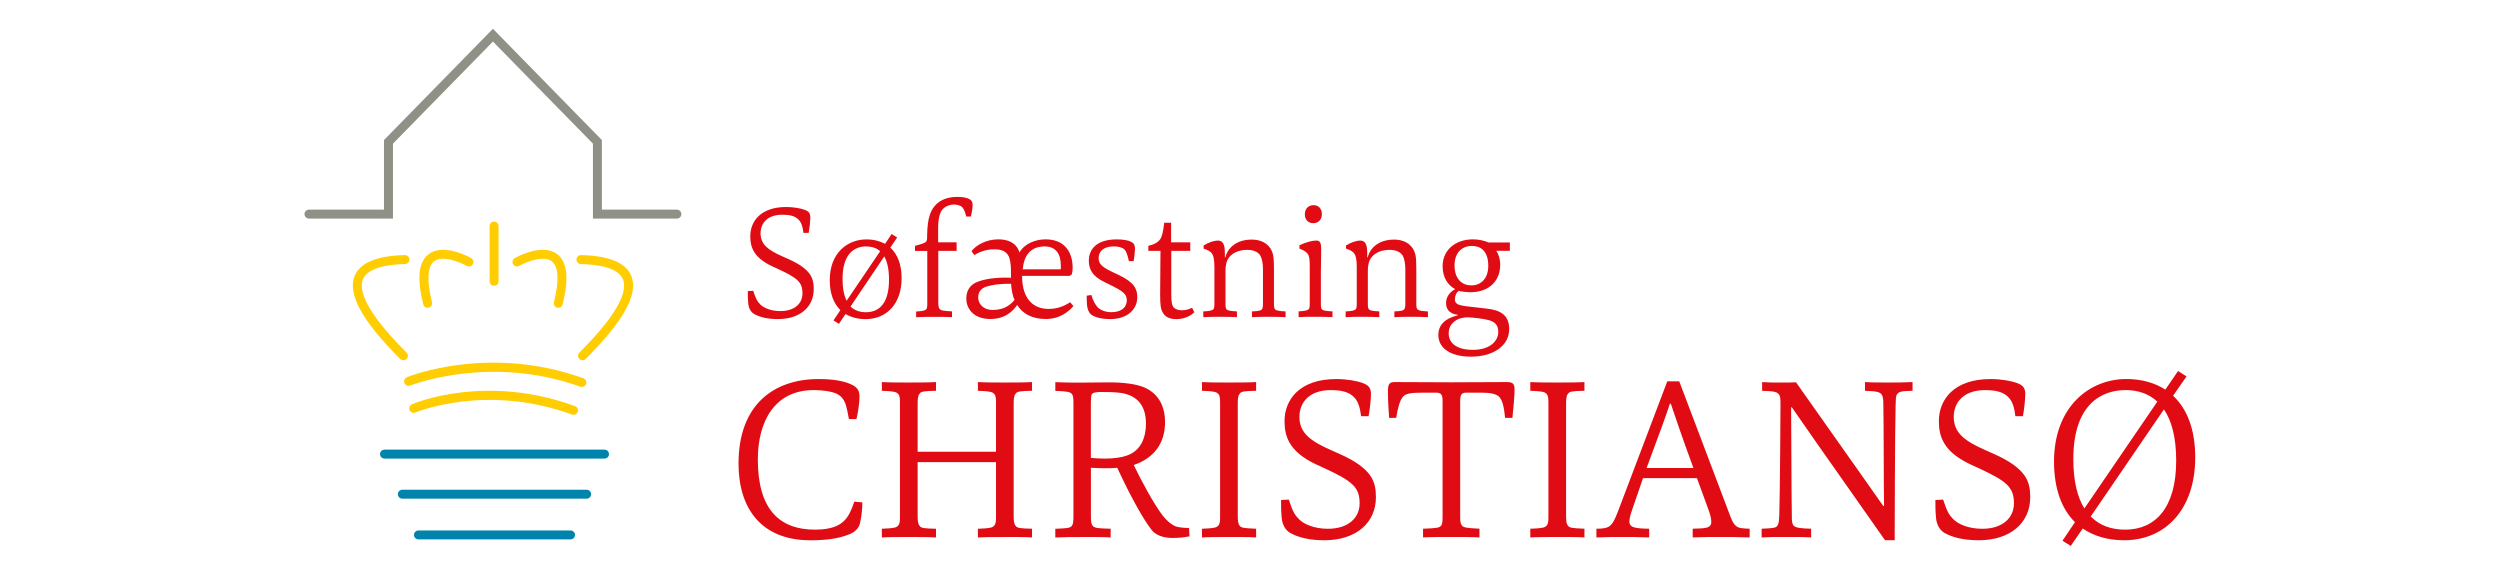 <?xml version="1.0" encoding="UTF-8"?> <svg xmlns="http://www.w3.org/2000/svg" xmlns:xlink="http://www.w3.org/1999/xlink" width="821px" height="190px" viewBox="0 0 821 190"><!-- Generator: Sketch 53.2 (72643) - https://sketchapp.com --><title>CHRO_logo_RGB</title><desc>Created with Sketch.</desc><g id="Page-1" stroke="none" stroke-width="1" fill="none" fill-rule="evenodd"><g id="CHRO_logo_RGB" transform="translate(100, 9)" fill-rule="nonzero"><path d="M580.88,141.75 C580.88,123.43 590.47,119.1 598.04,119.1 C601.9,119.1 605.54,120.18 608.47,122.89 L584.51,157.98 C582.2,154.27 580.88,148.94 580.88,141.75 L580.88,141.75 Z M614.66,142.29 C614.66,157.9 607.7,164.94 597.89,164.94 C593.41,164.94 589.54,163.63 586.6,160.61 L610.64,125.44 C613.11,129.08 614.66,134.49 614.66,142.29 L614.66,142.29 Z M580.03,170.28 L583.97,164.56 C587.68,167.11 592.32,168.42 597.57,168.42 C611.1,168.42 620.91,158.29 620.91,141.21 C620.91,132.24 618.36,125.36 613.64,120.96 L618.05,114.62 L615.27,112.84 L611.1,118.95 C607.62,116.71 603.29,115.47 598.27,115.47 C586.29,115.47 574.54,124.44 574.54,142.6 C574.54,151.57 577.09,158.21 581.42,162.47 L577.32,168.58 L580.03,170.28 Z M535.58,155.2 C535.58,157.6 535.58,158.83 535.81,161.23 C535.96,162.93 536.81,165.02 538.59,166.02 C541.22,167.49 544.85,168.42 549.8,168.42 C560.23,168.42 566.73,162.7 566.73,154.27 C566.73,149.17 565.49,144.84 554.75,140.05 L551.81,138.74 C545.39,135.88 541.61,133.25 541.61,127.92 C541.61,123.44 544.55,119.11 551.89,119.11 C555.44,119.11 557.92,119.73 559.54,121.43 C561.09,122.97 561.55,125.29 561.86,127.69 L564.33,127.69 C564.72,125.52 565.1,122.12 565.1,120.5 C565.1,118.64 564.56,117.56 562.39,116.79 C560.54,116.09 557.13,115.48 553.73,115.48 C541.52,115.48 536.72,122.36 536.72,129.32 C536.72,134.27 538.19,139.29 547,143.47 L549.55,144.63 C558.9,148.96 561.38,150.89 561.38,156.3 C561.38,160.86 557.9,164.65 550.95,164.65 C546.39,164.65 543.07,163.1 541.52,161.56 C540.13,160.17 539.43,159.09 538.12,155.07 L535.58,155.2 Z M494.77,167.49 L494.77,164.63 C491.37,164.55 489.51,164.32 488.97,163.55 C488.43,162.78 488.43,161.85 488.43,160.07 C488.28,152.34 488.28,129.46 488.2,124.82 L488.43,124.74 C492.22,130.23 496.78,136.8 519.04,168.41 L522.21,168.41 C522.21,167.17 522.29,131.46 522.52,124.04 C522.6,122.03 522.52,121.03 523.06,120.41 C523.6,119.71 524.14,119.4 528.08,119.33 L528.08,116.47 C525.3,116.62 522.75,116.62 520.04,116.62 C517.49,116.62 514.63,116.62 512.46,116.47 L512.46,119.33 C516.63,119.48 517.25,119.79 517.87,120.49 C518.41,121.19 518.49,122.19 518.49,123.97 C518.65,131.55 518.57,147.08 518.72,157.13 L518.49,157.21 C514.63,151.64 509.6,144.61 489.81,116.55 C488.34,116.63 486.49,116.63 484.79,116.63 C482.08,116.63 481.47,116.63 478.68,116.48 L478.68,119.34 C482.85,119.42 483.63,119.8 484.17,120.5 C484.71,121.12 484.71,122.12 484.71,124.13 C484.71,125.37 484.56,152.58 484.32,160 C484.24,162.01 484.16,163.01 483.7,163.63 C483.24,164.33 482.54,164.48 478.52,164.63 L478.52,167.49 C481.3,167.34 483.54,167.34 486.25,167.34 C488.82,167.34 492.61,167.34 494.77,167.49 L494.77,167.49 Z M440.74,144.69 C445.15,132.94 447.23,127.14 448.39,123.59 L448.7,123.59 C449.86,126.91 451.87,133.17 456.12,144.69 L440.74,144.69 Z M441.59,167.49 L441.59,164.63 C439.73,164.63 437.72,164.48 436.87,164.24 C435.56,163.93 435.09,163.23 435.09,162.31 C435.09,161.15 435.48,159.91 436.09,158.14 L439.57,148.01 L457.27,148.01 L460.98,158.14 C461.6,159.76 461.99,161.31 461.99,162.39 C461.99,163.4 461.53,164.01 460.29,164.32 C459.36,164.55 457.97,164.55 455.88,164.63 L455.88,167.49 C459.74,167.34 462.37,167.34 464.77,167.34 C467.17,167.34 470.41,167.34 474.59,167.49 L474.59,164.63 C472.27,164.55 471.03,164.48 470.18,163.78 C469.1,162.93 468.56,161.46 467.47,158.52 L451.47,116.24 L447.53,116.24 L431.3,159.06 C430.45,161.22 429.75,162.85 428.67,163.7 C427.74,164.47 426.27,164.63 424.26,164.63 L424.26,167.49 C428.12,167.34 430.75,167.34 432.61,167.34 C434.47,167.34 437.96,167.34 441.59,167.49 L441.59,167.49 Z M420.33,167.49 L420.33,164.63 C416.23,164.48 415.38,164.32 414.92,163.63 C414.38,163.01 414.3,161.93 414.3,160.15 L414.3,123.82 C414.3,122.04 414.38,120.96 414.92,120.34 C415.38,119.57 416.23,119.41 420.33,119.33 L420.33,116.47 C418.17,116.62 413.92,116.62 411.36,116.62 C408.65,116.62 405.33,116.62 402.55,116.47 L402.55,119.33 C406.65,119.48 407.26,119.72 407.88,120.34 C408.5,121.04 408.5,121.89 408.5,123.9 L408.5,160.08 C408.5,162.09 408.5,162.94 407.88,163.64 C407.26,164.26 406.64,164.49 402.55,164.64 L402.55,167.5 C405.33,167.35 408.66,167.35 411.36,167.35 C413.92,167.34 418.17,167.34 420.33,167.49 L420.33,167.49 Z M385.86,167.49 L385.86,164.63 C381.45,164.4 380.6,164.24 380.06,163.55 C379.52,162.78 379.52,161.93 379.52,160.15 L379.52,122.58 C379.52,120.57 380.06,119.95 381.53,119.95 L386.55,119.95 C389.33,119.95 391.42,120.34 392.35,121.34 C393.51,122.58 393.9,124.82 394.28,128.22 L396.68,128.22 C396.99,125.44 397.38,121.03 397.38,119.02 C397.38,117.32 397.07,116.47 394.91,116.47 C389.34,116.47 383.47,116.55 376.51,116.55 C369.63,116.55 363.45,116.47 358.04,116.47 C356.34,116.47 355.8,117.09 355.8,119.33 C355.8,122.58 356.03,126.44 356.19,128.22 L358.51,128.22 C359.05,124.82 359.75,122.42 360.75,121.26 C361.68,120.25 363.22,119.95 367.24,119.95 L371.57,119.95 C373.12,119.95 373.74,120.41 373.74,122.58 L373.74,160.07 C373.74,162.08 373.74,163.08 373.2,163.7 C372.66,164.32 371.73,164.47 367.33,164.63 L367.33,167.49 C370.11,167.34 373.51,167.34 376.22,167.34 C378.75,167.34 383.7,167.34 385.86,167.49 L385.86,167.49 Z M320.7,155.2 C320.7,157.6 320.7,158.83 320.93,161.23 C321.08,162.93 321.93,165.02 323.71,166.02 C326.34,167.49 329.97,168.42 334.92,168.42 C345.35,168.42 351.85,162.7 351.85,154.27 C351.85,149.17 350.61,144.84 339.87,140.05 L336.93,138.74 C330.51,135.88 326.73,133.25 326.73,127.92 C326.73,123.44 329.67,119.11 337.01,119.11 C340.57,119.11 343.04,119.73 344.66,121.43 C346.21,122.97 346.67,125.29 346.98,127.69 L349.45,127.69 C349.84,125.52 350.22,122.12 350.22,120.5 C350.22,118.64 349.68,117.56 347.51,116.79 C345.66,116.09 342.25,115.48 338.85,115.48 C326.64,115.48 321.84,122.36 321.84,129.32 C321.84,134.27 323.31,139.29 332.12,143.47 L334.67,144.63 C344.02,148.96 346.5,150.89 346.5,156.3 C346.5,160.86 343.02,164.65 336.07,164.65 C331.51,164.65 328.18,163.1 326.64,161.56 C325.25,160.17 324.55,159.09 323.24,155.07 L320.7,155.2 Z M312.51,167.49 L312.51,164.63 C308.41,164.48 307.56,164.32 307.1,163.63 C306.56,163.01 306.48,161.93 306.48,160.15 L306.48,123.82 C306.48,122.04 306.56,120.96 307.1,120.34 C307.56,119.57 308.41,119.41 312.51,119.33 L312.51,116.47 C310.35,116.62 306.09,116.62 303.54,116.62 C300.84,116.62 297.51,116.62 294.73,116.47 L294.73,119.33 C298.83,119.48 299.44,119.72 300.06,120.34 C300.68,121.04 300.68,121.89 300.68,123.9 L300.68,160.08 C300.68,162.09 300.68,162.94 300.06,163.64 C299.44,164.26 298.82,164.49 294.73,164.64 L294.73,167.5 C297.51,167.35 300.84,167.35 303.54,167.35 C306.09,167.34 310.34,167.34 312.51,167.49 L312.51,167.49 Z M258.24,141.37 L258.24,123.44 C258.24,121.89 258.32,121.2 258.47,120.66 C258.7,119.96 259.78,119.73 261.49,119.73 C263.42,119.73 266.05,119.73 268.14,120.04 C274.17,120.97 276.33,124.99 276.33,130.09 C276.33,134.5 274.78,139.13 269.84,140.68 C268.53,141.14 265.98,141.61 262.96,141.61 C261.49,141.6 259.79,141.52 258.24,141.37 L258.24,141.37 Z M264.74,167.49 L264.74,164.63 C260.72,164.55 259.72,164.4 259.02,163.86 C258.32,163.24 258.25,162.08 258.25,160.23 L258.25,144.62 C259.64,144.7 261.81,144.77 262.73,144.77 C263.89,144.77 265.59,144.77 266.9,144.62 C269.61,150.5 274.55,160.39 278.19,165.03 C279.35,166.5 281.59,167.66 284.99,167.66 C287.69,167.66 289.09,167.43 290.63,167.12 L290.48,164.42 C288.16,164.34 286.61,164.11 285.92,163.8 C284.76,163.26 283.37,162.25 281.9,160.4 C278.96,156.61 274.71,148.73 272.32,143.7 C278.74,141.53 282.6,136.82 282.6,129.63 C282.6,123.83 279.97,119.74 275.1,117.96 C272.93,117.19 269.38,116.57 264.28,116.57 C261.81,116.57 258.33,116.65 255,116.65 C252.29,116.65 249.36,116.65 246.57,116.5 L246.57,119.36 C250.67,119.51 251.44,119.75 251.98,120.37 C252.52,120.99 252.52,121.99 252.52,124 L252.52,160.25 C252.52,162.26 252.44,163.27 251.82,163.88 C251.2,164.42 250.35,164.5 246.56,164.65 L246.56,167.51 C249.34,167.36 252.36,167.36 255.06,167.36 C257.62,167.34 262.57,167.34 264.74,167.49 L264.74,167.49 Z M238.92,167.49 L238.92,164.63 C234.82,164.55 233.97,164.4 233.51,163.63 C232.97,163.01 232.89,161.93 232.89,160.15 L232.89,123.82 C232.89,122.04 232.97,120.96 233.51,120.34 C233.97,119.57 234.82,119.41 238.92,119.33 L238.92,116.47 C236.76,116.62 232.43,116.62 229.88,116.62 C227.18,116.62 223.93,116.62 221.14,116.47 L221.14,119.33 C225.24,119.48 225.86,119.72 226.47,120.34 C227.09,121.04 227.09,121.89 227.09,123.9 L227.09,139.36 L201.35,139.36 L201.35,123.82 C201.35,122.04 201.43,120.96 201.97,120.34 C202.43,119.57 203.28,119.41 207.38,119.33 L207.38,116.47 C205.22,116.62 200.81,116.62 198.26,116.62 C195.55,116.62 192.38,116.62 189.6,116.47 L189.6,119.33 C193.7,119.48 194.32,119.72 194.93,120.34 C195.55,121.04 195.55,121.89 195.55,123.9 L195.55,160.08 C195.55,162.09 195.55,162.94 194.93,163.64 C194.31,164.26 193.69,164.49 189.6,164.64 L189.6,167.5 C192.38,167.35 195.55,167.35 198.26,167.35 C200.81,167.35 205.22,167.35 207.38,167.5 L207.38,164.64 C203.28,164.56 202.43,164.41 201.97,163.64 C201.43,163.02 201.35,161.94 201.35,160.16 L201.35,142.77 L227.09,142.77 L227.09,160.09 C227.09,162.1 227.09,162.95 226.47,163.65 C225.85,164.27 225.23,164.5 221.14,164.65 L221.14,167.51 C223.92,167.36 227.17,167.36 229.88,167.36 C232.43,167.34 236.76,167.34 238.92,167.49 L238.92,167.49 Z M183.19,155.98 L180.56,155.75 C179.48,159 178.47,160.78 177.31,161.93 C176.15,163.09 173.91,164.94 167.65,164.94 C156.06,164.94 148.87,158.37 148.87,141.9 C148.87,129.53 154.28,119.1 167.27,119.1 C170.21,119.1 173.22,119.56 174.85,120.34 C176.09,120.96 177.01,121.96 177.55,123.36 C178.01,124.52 178.4,126.53 178.79,128.62 L181.26,128.62 C181.8,126.53 182.26,123.05 182.26,121.28 C182.26,119.27 181.56,118.11 179.4,117.18 C177.16,116.17 173.83,115.48 168.81,115.48 C154.36,115.48 142.53,123.67 142.53,143.23 C142.53,158.15 150.18,168.43 166.11,168.43 C171.99,168.43 175.62,167.73 178.63,166.58 C180.87,165.73 182.11,164.42 182.49,162.56 C183.03,160.07 183.19,157.52 183.19,155.98 L183.19,155.98 Z" id="Shape" fill="#E10B14"></path><path d="M392.03,100.03 C392.03,102.88 389.45,105.89 383.7,105.89 C377.79,105.89 375.75,103.2 375.75,100.57 C375.75,98.53 376.61,97.29 377.74,96.49 C378.49,95.9 379.19,95.63 380.16,95.42 C380.7,95.26 381.5,95.21 381.99,95.21 C383.71,95.26 387.15,95.64 388.87,96.12 C391.17,96.76 392.03,97.94 392.03,100.03 L392.03,100.03 Z M388.75,78.32 C388.75,82.35 386.44,84.72 383.21,84.72 C380.2,84.72 377.67,82.73 377.67,78.11 C377.67,74.19 379.93,71.77 383.37,71.77 C385.96,71.76 388.75,73.11 388.75,78.32 L388.75,78.32 Z M377.89,85.95 C376.06,86.92 374.88,88.53 374.88,90.57 C374.88,92.34 375.85,94.06 378.7,94.38 L378.75,94.54 C374.13,95.67 372.35,98.03 372.35,101.04 C372.35,104.96 375.84,108.13 383.1,108.13 C390.25,108.13 395.62,104.64 395.62,99.1 C395.62,94.05 392.23,92.81 388.1,92.33 C384.18,91.85 381.33,91.63 379.93,91.31 C378.42,90.99 377.78,90.4 377.78,89.32 C377.78,88.3 378.21,87.06 379.07,86.53 C379.93,86.74 381.17,86.96 382.94,86.96 C388.9,86.96 392.67,83.36 392.67,77.93 C392.67,76.16 392.13,74.33 391.33,73.36 L395.84,73.36 L395.84,70.62 L388.8,70.62 C387.56,70.03 385.47,69.6 383.8,69.6 C377.78,69.6 373.75,73.25 373.75,78.41 C373.76,82.35 375.64,84.77 377.89,85.95 L377.89,85.95 Z M352.96,95.14 L352.96,93.26 C350.81,93.15 350,92.99 349.63,92.67 C349.2,92.29 349.2,91.6 349.2,90.31 L349.2,79.78 C349.2,78.49 349.47,77.25 349.74,76.61 C350.39,75.16 352.16,73.06 356.35,73.06 C358.28,73.06 359.84,73.65 360.65,74.94 C361.13,75.8 361.51,77.41 361.51,79.35 L361.51,90.15 C361.51,91.49 361.51,92.25 361.08,92.68 C360.7,93 360.17,93.16 357.91,93.27 L357.91,95.15 C359.84,95.04 361.13,95.04 363.02,95.04 C364.79,95.04 367.48,95.04 368.93,95.15 L368.93,93.27 C366.78,93.16 365.97,93 365.6,92.68 C365.12,92.3 365.12,91.66 365.12,90.32 L365.12,79.3 C365.12,77.47 365.07,75.75 364.8,74.57 C364.21,71.94 361.9,69.68 357.81,69.68 C352.92,69.68 349.91,72.31 349.16,75.54 L349,75.49 C349,74.74 349,73.5 348.95,72.91 C348.79,70.87 348.04,70.01 346.75,70.01 C345.41,70.01 343.63,70.6 342.02,71.62 L342.02,72.64 C343.95,73.28 344.38,73.77 344.81,74.36 C345.24,74.95 345.56,76.24 345.56,78.66 L345.56,90.16 C345.56,91.56 345.56,92.31 345.13,92.63 C344.75,92.95 344.06,93.17 341.91,93.27 L341.91,95.15 C343.84,95.04 345.03,95.04 346.91,95.04 C348.66,95.04 351.45,95.04 352.96,95.14 L352.96,95.14 Z M334.1,61.34 C334.1,59.46 332.97,58.38 331.36,58.38 C329.69,58.38 328.51,59.51 328.51,61.39 C328.51,63.22 329.69,64.29 331.25,64.29 C332.97,64.3 334.1,63.11 334.1,61.34 L334.1,61.34 Z M337.59,95.14 L337.59,93.26 C335.39,93.15 334.58,92.99 334.2,92.67 C333.77,92.29 333.77,91.65 333.77,90.25 L333.77,80.63 C333.77,78.86 333.88,73.91 333.88,72.84 C333.88,70.91 333.56,69.99 332.32,69.99 C330.87,69.99 328.77,70.58 326.73,71.55 L326.73,72.63 C328.56,73.33 329.2,73.97 329.58,74.56 C329.9,75.1 330.12,75.96 330.12,78.11 L330.12,90.15 C330.12,91.55 330.12,92.3 329.69,92.62 C329.31,92.94 328.67,93.1 326.46,93.26 L326.46,95.14 C328.39,95.03 329.58,95.03 331.46,95.03 C333.24,95.04 336.14,95.04 337.59,95.14 L337.59,95.14 Z M306.21,95.14 L306.21,93.26 C304.06,93.15 303.25,92.99 302.88,92.67 C302.45,92.29 302.45,91.6 302.45,90.31 L302.45,79.78 C302.45,78.49 302.72,77.25 302.99,76.61 C303.63,75.16 305.41,73.06 309.6,73.06 C311.53,73.06 313.09,73.65 313.9,74.94 C314.38,75.8 314.76,77.41 314.76,79.35 L314.76,90.15 C314.76,91.49 314.76,92.25 314.33,92.68 C313.95,93 313.42,93.16 311.16,93.27 L311.16,95.15 C313.09,95.04 314.39,95.04 316.27,95.04 C318.04,95.04 320.73,95.04 322.18,95.15 L322.18,93.27 C320.03,93.16 319.22,93 318.85,92.68 C318.37,92.3 318.37,91.66 318.37,90.32 L318.37,79.3 C318.37,77.47 318.32,75.75 318.05,74.57 C317.46,71.94 315.15,69.68 311.06,69.68 C306.17,69.68 303.16,72.31 302.41,75.54 L302.25,75.49 C302.25,74.74 302.25,73.5 302.2,72.91 C302.04,70.87 301.29,70.01 300,70.01 C298.66,70.01 296.88,70.6 295.27,71.62 L295.27,72.64 C297.2,73.28 297.63,73.77 298.06,74.36 C298.49,74.95 298.81,76.24 298.81,78.66 L298.81,90.16 C298.81,91.56 298.81,92.31 298.38,92.63 C298,92.95 297.31,93.17 295.16,93.27 L295.16,95.15 C297.09,95.04 298.28,95.04 300.16,95.04 C301.91,95.04 304.7,95.04 306.21,95.14 L306.21,95.14 Z M292.23,93.53 L291.48,92.08 C290.41,92.56 289.55,92.89 287.99,92.89 C287.02,92.89 286,92.57 285.46,91.98 C284.92,91.39 284.65,90.31 284.65,87.68 L284.65,73.38 L290.88,73.38 L290.88,70.59 L284.59,70.59 L284.59,64.14 L282.33,64.14 C281.95,67.63 281.42,69.08 280.88,69.73 C280.45,70.27 279.59,71.18 277.12,71.72 L277.12,73.39 L281.1,73.39 C281.05,77.63 280.99,83.98 280.99,87.69 C280.99,90.91 281.15,92.42 281.85,93.65 C282.6,94.99 283.95,95.8 286.36,95.8 C288.69,95.79 290.84,94.93 292.23,93.53 L292.23,93.53 Z M256.87,88.1 C256.87,88.69 256.87,90.2 256.98,91.27 C257.14,92.45 257.46,93.53 258.27,94.23 C259.29,95.04 261.33,95.79 264.56,95.79 C270.47,95.79 273.48,92.4 273.48,88.64 C273.48,86.01 272.62,83.8 267.46,81.33 L265.63,80.47 C262.24,78.86 260.79,77.89 260.79,75.79 C260.79,73.48 262.46,71.92 265.79,71.92 C267.24,71.92 268.58,72.24 269.28,72.94 C269.82,73.53 270.25,74.5 270.73,76.76 L272.29,76.76 C272.5,75.63 272.72,73.59 272.72,72.62 C272.72,71.6 272.45,70.95 271.59,70.47 C270.57,69.93 268.9,69.61 266.81,69.61 C259.88,69.61 257.57,73.05 257.57,76.65 C257.57,79.28 258.59,81.65 262.73,83.64 L264.24,84.39 C268.7,86.54 270.04,87.51 270.04,89.6 C270.04,91.7 268.59,93.52 264.93,93.52 C262.89,93.52 261.33,92.77 260.47,91.91 C259.77,91.16 258.86,89.65 258.43,87.88 L256.87,88.1 Z M235.86,79.45 C236.24,74.94 238.44,71.93 243.01,71.93 C246.77,71.93 248.38,74.35 248.38,78.32 C248.38,78.64 248.38,79.18 248.33,79.45 L235.86,79.45 Z M233.17,89.5 C231.61,91.43 229.46,92.78 226.02,92.78 C222.58,92.78 221.24,90.47 221.24,88.7 C221.24,86.87 222.15,85.85 223.55,85.26 C224.52,84.88 227.15,84.19 231.34,84.19 L232.04,84.19 C232.15,86.06 232.53,88.16 233.17,89.5 L233.17,89.5 Z M252.52,91.54 L251.45,90.25 C249.19,91.7 247.04,92.45 244.3,92.45 C240.32,92.45 235.65,90.19 235.65,81.59 L251.24,81.59 L251.94,81.16 C252.16,80.51 252.26,79.6 252.26,79.06 C252.26,73.26 249.2,69.6 243.34,69.6 C240.06,69.6 236.46,71 234.8,73.9 C233.72,70.57 230.88,69.6 227.81,69.6 C223.94,69.6 220.56,71.48 219.05,73.47 L219.96,74.76 C222.27,73.36 224.47,72.88 226.52,72.88 C228.83,72.88 230.44,73.47 231.3,75.24 C231.68,76.05 232,77.82 232,79.86 L232,82.22 C231.35,82.17 230.76,82.17 230.17,82.17 C225.76,82.17 222.49,82.87 220.5,83.78 C218.56,84.69 217.33,86.41 217.33,89.1 C217.33,91.89 219.26,95.76 225.28,95.76 C230.17,95.76 232.75,93.07 234.04,91.14 C235.76,93.99 238.93,95.76 243.39,95.76 C246.23,95.79 249.56,94.87 252.52,91.54 L252.52,91.54 Z M212.64,95.14 L212.64,93.26 C209.79,93.1 209.09,92.94 208.72,92.62 C208.24,92.19 208.13,91.54 208.13,90.09 L208.13,73.38 L214.15,73.38 L214.15,70.59 L208.08,70.59 L208.08,66.24 C208.08,62.64 208.67,60.92 209.37,59.95 C210.18,58.93 211.63,58.18 213.24,58.18 C214.42,58.18 215.44,58.45 216.03,59.09 C216.68,59.79 217,60.92 217.32,62.1 L218.82,62.1 C219.2,60.81 219.41,59.04 219.41,58.34 C219.41,57.37 219.09,56.78 218.39,56.41 C217.42,55.87 216.03,55.66 214.41,55.66 C212.26,55.66 209.68,56.09 207.64,57.92 C205.71,59.75 204.58,62.22 204.47,68.19 C204.47,69.48 204.47,70.07 204.04,70.45 C203.72,70.72 203.13,71.04 200.49,71.74 L200.49,73.41 L204.52,73.41 L204.52,90.18 C204.52,91.52 204.52,92.33 204.09,92.65 C203.71,92.97 203.01,93.19 200.86,93.29 L200.86,95.17 C202.79,95.06 204.14,95.06 206.02,95.06 C207.81,95.04 211.19,95.04 212.64,95.14 L212.64,95.14 Z M176.69,82.57 C176.69,73.86 181.04,71.93 184.37,71.93 C186.14,71.93 187.76,72.36 189.05,73.49 L178.03,89.77 C177.17,88.05 176.69,85.68 176.69,82.57 L176.69,82.57 Z M191.95,82.84 C191.95,90.2 189.05,93.54 184.37,93.54 C182.33,93.54 180.61,92.95 179.32,91.66 L190.39,75.21 C191.36,76.92 191.95,79.34 191.95,82.84 L191.95,82.84 Z M175.51,97.35 L177.66,94.13 C179.49,95.2 181.74,95.8 184.27,95.8 C191.15,95.8 196.09,90.8 196.09,82.31 C196.09,77.9 194.75,74.46 192.38,72.31 L194.64,68.98 L192.81,67.85 L190.66,71.07 C188.94,70.16 186.9,69.62 184.53,69.62 C178.4,69.62 172.49,73.97 172.49,83 C172.49,87.41 173.78,90.68 175.98,92.83 L173.72,96.22 L175.51,97.35 Z M145.58,86.6 C145.58,88.27 145.58,89.13 145.74,90.79 C145.85,91.97 146.44,93.42 147.67,94.12 C149.5,95.14 152.02,95.79 155.46,95.79 C162.72,95.79 167.23,91.81 167.23,85.96 C167.23,82.41 166.37,79.4 158.9,76.07 L156.86,75.16 C152.4,73.17 149.77,71.34 149.77,67.64 C149.77,64.52 151.81,61.51 156.92,61.51 C159.39,61.51 161.11,61.94 162.24,63.12 C163.32,64.19 163.64,65.81 163.85,67.47 L165.57,67.47 C165.84,65.96 166.11,63.6 166.11,62.47 C166.11,61.18 165.73,60.43 164.23,59.89 C162.94,59.41 160.58,58.98 158.21,58.98 C149.72,58.98 146.39,63.76 146.39,68.6 C146.39,72.04 147.41,75.53 153.54,78.43 L155.31,79.24 C161.81,82.25 163.53,83.59 163.53,87.36 C163.53,90.53 161.11,93.16 156.27,93.16 C153.1,93.16 150.79,92.09 149.71,91.01 C148.74,90.04 148.26,89.29 147.35,86.5 L145.58,86.6 Z" id="Shape" fill="#E10B14"></path><path d="M122.3,62.78 L94.72,62.78 L94.72,38.18 L61.88,4.65 L29.05,38.18 L29.05,62.78 L1.47,62.78 C0.66,62.78 1.42108547e-14,62.12 1.42108547e-14,61.31 C1.42108547e-14,60.5 0.66,59.84 1.47,59.84 L26.1,59.84 L26.1,36.99 L61.88,0.45 L97.66,36.99 L97.66,59.84 L122.29,59.84 C123.1,59.84 123.76,60.5 123.76,61.31 C123.78,62.12 123.12,62.78 122.3,62.78" id="Path" fill="#909186"></path><path d="M88.35,127.23 C88.18,127.23 88.01,127.2 87.84,127.14 C59.63,116.79 36.69,126.36 36.46,126.46 C35.71,126.78 34.84,126.44 34.52,125.69 C34.2,124.94 34.54,124.08 35.29,123.76 C36.26,123.34 59.49,113.61 88.85,124.38 C89.61,124.66 90.01,125.51 89.73,126.27 C89.51,126.86 88.95,127.23 88.35,127.23" id="Path" fill="#FFCD02"></path><path d="M91.08,118.08 C90.91,118.08 90.74,118.05 90.58,117.99 C60.91,107.29 34.98,117.51 34.73,117.61 C33.97,117.91 33.12,117.55 32.81,116.8 C32.5,116.05 32.87,115.19 33.62,114.88 C34.72,114.43 60.81,104.13 91.58,115.22 C92.34,115.5 92.74,116.34 92.47,117.11 C92.25,117.7 91.68,118.08 91.08,118.08" id="Path" fill="#FFCD02"></path><path d="M62.25,84.85 C61.44,84.85 60.78,84.19 60.78,83.38 L60.78,65.23 C60.78,64.42 61.44,63.76 62.25,63.76 C63.06,63.76 63.72,64.42 63.72,65.23 L63.72,83.38 C63.72,84.19 63.06,84.85 62.25,84.85" id="Path" fill="#FFCD02"></path><path d="M83.35,92.07 C83.23,92.07 83.11,92.06 82.99,92.03 C82.2,91.83 81.72,91.03 81.92,90.24 C83.69,83.16 83.44,78.51 81.19,76.8 C78.39,74.67 72.52,77.18 70.5,78.32 C69.79,78.72 68.89,78.47 68.49,77.77 C68.09,77.06 68.34,76.16 69.04,75.76 C69.4,75.55 78.04,70.71 82.96,74.45 C86.31,76.99 86.9,82.39 84.77,90.95 C84.61,91.62 84.01,92.07 83.35,92.07" id="Path" fill="#FFCD02"></path><path d="M91.3,109.31 C90.92,109.31 90.54,109.16 90.26,108.88 C89.68,108.3 89.69,107.37 90.26,106.8 C104.42,92.7 105.87,85.94 104.59,82.75 C103.01,78.81 96.19,77.84 90.75,77.72 C89.93,77.7 89.29,77.03 89.31,76.21 C89.33,75.4 90.01,74.75 90.82,74.77 C100.03,74.97 105.59,77.29 107.33,81.65 C109.7,87.57 104.8,96.48 92.34,108.88 C92.05,109.16 91.67,109.31 91.3,109.31" id="Path" fill="#FFCD02"></path><path d="M40.42,92.07 C39.76,92.07 39.16,91.62 38.99,90.95 C36.85,82.39 37.44,76.99 40.8,74.45 C45.72,70.71 54.36,75.55 54.73,75.76 C55.44,76.16 55.68,77.06 55.28,77.77 C54.88,78.48 53.98,78.72 53.27,78.32 C51.25,77.17 45.38,74.67 42.58,76.8 C40.34,78.51 40.09,83.15 41.86,90.24 C42.06,91.03 41.58,91.83 40.79,92.03 C40.66,92.05 40.54,92.07 40.42,92.07" id="Path" fill="#FFCD02"></path><path d="M32.48,109.31 C32.1,109.31 31.73,109.17 31.44,108.88 C18.98,96.48 14.08,87.57 16.45,81.65 C18.2,77.29 23.75,74.97 32.96,74.77 C33.79,74.76 34.45,75.4 34.47,76.21 C34.49,77.02 33.84,77.7 33.03,77.72 C27.58,77.84 20.76,78.81 19.19,82.75 C17.91,85.94 19.36,92.7 33.52,106.8 C34.1,107.37 34.1,108.31 33.52,108.88 C33.24,109.16 32.86,109.31 32.48,109.31" id="Path" fill="#FFCD02"></path><path d="M98.52,141.6 L26.27,141.6 C25.45,141.6 24.8,140.94 24.8,140.13 C24.8,139.32 25.46,138.66 26.27,138.66 L98.52,138.66 C99.33,138.66 99.99,139.32 99.99,140.13 C99.99,140.94 99.33,141.6 98.52,141.6" id="Path" fill="#0084AD"></path><path d="M92.65,154.77 L32.13,154.77 C31.32,154.77 30.66,154.11 30.66,153.3 C30.66,152.49 31.32,151.83 32.13,151.83 L92.65,151.83 C93.46,151.83 94.12,152.49 94.12,153.3 C94.12,154.11 93.46,154.77 92.65,154.77" id="Path" fill="#0084AD"></path><path d="M87.36,168.14 L37.42,168.14 C36.61,168.14 35.95,167.48 35.95,166.67 C35.95,165.86 36.61,165.2 37.42,165.2 L87.36,165.2 C88.17,165.2 88.83,165.86 88.83,166.67 C88.83,167.48 88.17,168.14 87.36,168.14" id="Path" fill="#0084AD"></path></g></g></svg> 